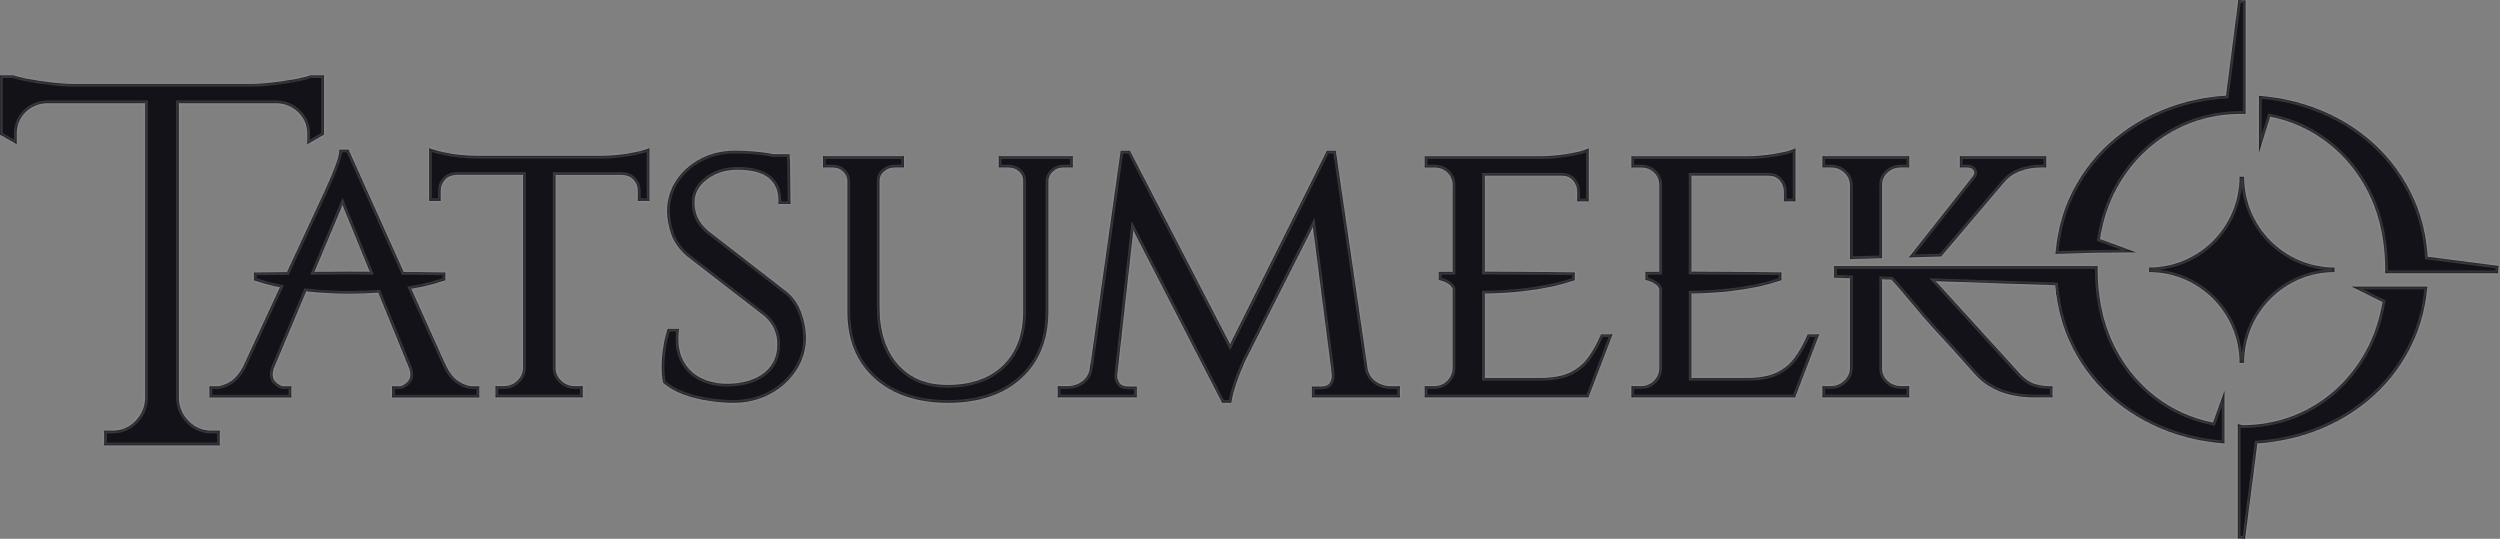 <svg width="928" height="200" viewBox="0 0 928 200" fill="none" xmlns="http://www.w3.org/2000/svg">
<rect x="0" y="0" width="928" height="200" fill="#808080" stroke="none"/>
<mask id="path-1-inside-1_3660_10019" fill="white">
<path d="M292.045 108.347L262.967 85.8C261.625 84.634 260.572 83.468 259.825 82.32C259.096 81.198 258.573 80.041 258.276 78.884C257.97 77.709 257.817 76.534 257.817 75.358C257.727 71.932 259.186 69.093 262.264 66.698C265.415 64.248 269.277 63 273.752 63C279.063 63 282.988 64.04 285.419 66.083C287.814 68.099 288.975 70.811 288.975 74.373V75.729H293.422L293.26 60.035L293.044 57.251H287.121C286.544 57.124 285.932 57.015 285.284 56.907C283.772 56.663 281.971 56.437 279.937 56.247C277.884 56.048 275.462 55.949 272.752 55.949C268.134 55.949 263.885 56.952 260.104 58.923C256.314 60.903 253.262 63.606 251.029 66.969C248.779 70.359 247.635 74.219 247.635 78.423C247.635 81.072 248.148 83.902 249.148 86.822C250.183 89.832 252.155 92.608 255.071 95.121L283.844 117.369C285.491 118.861 286.706 120.47 287.427 122.151C288.165 123.851 288.543 125.786 288.543 127.901C288.543 132.241 287.031 135.613 283.916 138.216C280.756 140.847 276.308 142.275 270.7 142.456C266.712 142.547 263.201 141.841 260.239 140.359C257.34 138.903 255.116 136.734 253.622 133.922C252.119 131.092 251.542 127.594 251.902 123.544L252.038 122.07H247.842L247.545 123.019C246.951 124.918 246.474 127.079 246.132 129.447C245.79 131.807 245.61 134.085 245.61 136.227C245.61 138.388 245.763 140.214 246.069 141.643L246.168 142.095L246.519 142.393C248.454 144.029 250.921 145.403 253.847 146.461C256.701 147.501 259.816 148.269 263.111 148.766C266.379 149.255 269.476 149.508 272.311 149.508C277.218 149.508 281.764 148.405 285.833 146.235C289.911 144.065 293.206 141.064 295.628 137.312C298.068 133.533 299.256 129.33 299.157 124.809C299.058 121.88 298.446 118.888 297.348 115.923C296.204 112.876 294.422 110.327 292.045 108.347Z"/>
<path d="M394.709 62.15H398.22V57.992H370.744V62.15H374.255C375.849 62.15 377.154 62.629 378.252 63.615C379.306 64.564 379.819 65.676 379.819 67.014V115.615C379.819 124.068 377.316 130.794 372.374 135.621C367.422 140.449 360.499 142.899 351.785 142.899C343.853 142.899 337.804 140.404 333.275 135.26C328.765 130.143 326.487 123.001 326.487 114.024V67.014C326.487 65.676 327.018 64.573 328.108 63.633C329.26 62.638 330.548 62.15 332.051 62.15H335.562V57.992H305.493V62.15H309.004C310.589 62.15 311.867 62.62 312.911 63.597C313.947 64.564 314.496 65.703 314.568 67.014V115.76C314.568 126.147 317.989 134.464 324.741 140.494C331.448 146.479 340.594 149.517 351.929 149.517C363.362 149.517 372.518 146.452 379.125 140.413C385.769 134.338 389.145 125.993 389.145 115.615V67.086C389.217 65.712 389.785 64.573 390.856 63.615C391.954 62.629 393.215 62.15 394.709 62.15Z"/>
<path d="M510.46 141.439C508.957 140.309 508.03 138.791 507.643 136.865L495.831 55.971H492.536L456.607 127.752L419.813 56.704L419.435 55.971H416.005L404.842 135.093H404.734L404.599 136.295C404.347 138.537 403.465 140.219 401.88 141.448C400.233 142.723 398.36 143.338 396.146 143.338H392.635V147.497H421.983V143.483H418.679C417.041 143.41 415.987 142.94 415.456 142.045C414.997 141.259 414.727 140.463 414.655 139.613L420.678 85.488L453.663 149.522H457.039L457.246 148.419C457.615 146.466 458.182 144.359 458.93 142.163C459.686 139.939 460.784 137.172 462.171 134.026L487.351 84.205L494.184 137.272H494.121L494.337 138.818C494.49 139.885 494.274 140.942 493.689 142.036C493.509 142.371 492.968 143.383 490.484 143.492H486.973V147.506H519.634V143.347H516.123C514.007 143.338 512.153 142.714 510.46 141.439Z"/>
<path d="M120.248 49.958V27.953H115.35C114.198 28.342 112.577 28.803 110.552 29.192C107.815 29.716 104.799 30.186 101.603 30.575C98.416 30.964 95.346 31.163 92.484 31.163H27.764C25.036 31.163 22.002 30.964 18.743 30.575C15.475 30.177 12.469 29.716 9.795 29.192C7.769 28.794 6.113 28.351 4.879 27.953H0V49.958L6.194 53.52V49.651C6.194 46.514 7.265 43.846 9.39 41.713C11.514 39.58 14.179 38.431 17.267 38.305H53.88V147.874C53.754 151.174 52.512 154.031 50.189 156.363C47.876 158.687 45.049 159.871 41.79 159.871H38.675V165.295H81.581L81.59 159.871H78.475C75.217 159.871 72.39 158.687 70.076 156.363C67.754 154.031 66.511 151.192 66.385 147.965V38.305H102.909C105.933 38.431 108.58 39.58 110.777 41.713C112.964 43.846 114.072 46.514 114.072 49.651V53.52L120.248 49.958Z"/>
<path d="M901.145 95.306C900.64 87.549 898.903 80.308 895.95 73.762C892.403 65.888 887.398 58.981 881.06 53.241C874.722 47.491 867.259 43.016 858.886 39.942C852.981 37.773 846.625 36.344 839.999 35.702L838.523 35.558V56.595L842.673 43.296C848.533 44.444 854.034 46.551 859.048 49.57C867.106 54.425 873.579 61.232 878.287 69.812C882.995 78.391 885.381 88.561 885.381 100.052V101.408H927.252L927.423 98.705L901.145 95.306Z"/>
<path d="M792.842 93.668L779.5 88.74C780.571 81.779 782.669 75.424 785.739 69.828C790.447 61.258 796.92 54.45 804.977 49.587C813.043 44.732 822.1 42.264 831.913 42.264L832.21 42.273L833.569 42.228V0.172L830.877 0L826.304 35.511C818.796 36.008 811.648 37.5 805.031 39.95C796.722 43.023 789.295 47.498 782.957 53.248C776.619 58.998 771.605 65.904 768.067 73.77C765.582 79.275 763.88 85.82 763.142 92.691L762.971 94.237L777.69 93.812L792.842 93.668Z"/>
<path d="M732.639 63.298C732.936 63.796 733.125 64.456 732.234 65.595L708.575 95.546L720.567 95.193L743.677 67.945H743.712L744.127 67.457C745.603 65.712 747.521 64.383 749.843 63.506C752.229 62.602 754.849 62.15 757.649 62.15H759.575V57.992H727.49V62.15H730.136C731.757 62.15 732.342 62.801 732.639 63.298Z"/>
<path d="M684.559 64.031C685.927 65.287 686.629 66.797 686.71 68.596V96.178L698.63 95.826V68.605C698.63 66.77 699.287 65.278 700.637 64.04C702.023 62.765 703.662 62.15 705.634 62.15H708.712V57.992H676.483V62.15H679.562C681.534 62.15 683.172 62.765 684.559 64.031Z"/>
<path d="M884.403 112.118C883.296 118.7 881.243 124.775 878.291 130.199C873.582 138.842 867.109 145.676 859.052 150.54C851.148 155.304 842.199 157.763 832.449 157.854L830.667 157.42V199.828L833.359 200L837.914 164.589C845.296 164.064 852.345 162.591 858.89 160.177C867.262 157.103 874.726 152.628 881.063 146.879C887.401 141.129 892.416 134.222 895.954 126.357C898.492 120.707 900.149 114.496 900.869 107.896L901.031 106.396H872.961L884.403 112.118Z"/>
<path d="M170.095 141.484C168.204 140.237 166.566 138.058 165.224 135.02L164.828 134.216L152.639 107.176C157.104 106.426 160.876 105.503 164.387 104.31L165.305 104.003V101.155L155.421 101.001L149.839 100.974L129.385 55.555H125.991L125.865 56.776C125.775 57.635 125.46 58.846 124.92 60.392C124.353 62.001 123.705 63.664 123.002 65.328C122.291 66.982 121.4 69.007 120.338 71.322L106.546 101.001L94.257 101.164V104.021L95.175 104.328C97.867 105.232 100.739 105.992 103.926 106.624L90.17 136.241C88.882 138.655 87.397 140.417 85.768 141.502C83.877 142.75 82.032 143.383 80.285 143.383H77.773V147.55H108.13V143.383H105.618C104.286 143.383 103.107 142.75 102.017 141.466C101.117 140.408 100.973 138.908 101.549 136.892L113.649 108.125C118.879 108.704 124.299 109.002 129.772 109.002C133.265 109.002 136.821 108.876 140.422 108.622L151.964 136.865C152.558 138.899 152.405 140.399 151.505 141.466C150.415 142.759 149.281 143.383 148.048 143.383H145.536V147.55H177.918V143.383H175.406C173.777 143.365 171.985 142.732 170.095 141.484ZM129.799 100.848L116.692 100.92L127.144 76.077L137.28 100.884L129.799 100.848Z"/>
<path d="M670.659 124.912C669.362 127.886 667.814 130.589 666.058 132.958C664.375 135.227 662.142 137.035 659.433 138.328C656.696 139.63 652.996 140.29 648.413 140.29H627.869V108.947C633.01 108.883 638.096 108.558 642.994 107.97C648.143 107.31 654.238 106.352 660.342 104.282L661.26 103.974V101.127L651.375 100.973L627.869 100.846V65.191H656.336C658.163 65.191 659.55 65.751 660.594 66.909C661.665 68.111 662.187 69.512 662.187 71.212V74.738H666.473V55.057L664.636 55.771C663.484 56.223 661.242 56.702 658.001 57.217C654.724 57.733 651.6 57.995 648.702 57.995H605.579V62.153H608.946C611.008 62.153 612.637 62.741 613.924 63.953C615.203 65.155 615.869 66.656 615.95 68.464V100.901L610.792 100.928V103.875L611.782 104.146C612.808 104.435 615.752 105.647 615.95 107.437V136.818C615.869 138.608 615.194 140.109 613.897 141.42C612.61 142.712 610.99 143.336 608.946 143.336H605.579V147.495H666.338L675.304 124.098H671.019L670.659 124.912Z"/>
<path d="M804.977 150.539C796.911 145.675 790.438 138.831 785.738 130.198C781.048 121.582 778.653 111.475 778.644 100.138V98.782H680.813V103.067L686.71 103.266V136.815C686.629 138.587 685.918 140.088 684.54 141.381C683.154 142.692 681.525 143.324 679.562 143.324H676.483V147.483H708.712V143.324H705.777C703.716 143.324 702.042 142.692 700.655 141.381C699.296 140.097 698.63 138.623 698.63 136.87V103.664L702.086 103.782C702.51 104.225 702.933 104.686 703.392 105.183C704.436 106.34 706.732 109.07 709.171 111.963C712.385 115.769 715.698 119.711 717.256 121.383C719.966 124.294 722.549 127.115 724.953 129.764C727.384 132.449 730.094 135.486 733.019 138.804C734.838 140.838 736.818 142.466 738.907 143.632C740.969 144.798 743.057 145.666 745.128 146.217C747.162 146.769 749.08 147.121 750.835 147.275C752.537 147.42 754.004 147.501 755.202 147.501H761.882V143.388L760.576 143.352C757.722 143.261 755.454 142.782 753.815 141.914C752.15 141.037 750.538 139.69 748.999 137.864L718.516 104.369L762.917 105.87C762.98 106.458 763.07 107.19 763.16 107.904L763.196 109.45H763.358C763.376 109.558 763.385 109.667 763.403 109.766L763.475 110.164C764.303 115.941 765.861 121.401 768.102 126.374C771.64 134.239 776.655 141.146 782.993 146.895C789.33 152.645 796.758 157.12 805.058 160.194C811.054 162.418 817.509 163.855 824.252 164.47L825.728 164.605V145.096L821.479 156.867C815.591 155.719 810.045 153.594 804.977 150.539Z"/>
<path d="M235.408 56.576C233.625 56.956 231.662 57.263 229.556 57.498C227.458 57.733 225.451 57.851 223.587 57.851H176.774C174.91 57.851 172.876 57.733 170.724 57.498C168.581 57.263 166.619 56.956 164.881 56.576C163.171 56.206 161.883 55.88 161.064 55.6L159.291 55.003V74.585H163.576V70.914C163.576 69.233 164.098 67.85 165.16 66.701C166.214 65.562 167.627 64.975 169.428 64.893H194.149V136.81C194.068 138.582 193.356 140.082 191.979 141.384C190.593 142.695 188.963 143.328 187.001 143.328H183.922V147.486H216.295V143.328H213.36C211.398 143.328 209.768 142.695 208.382 141.384C207.004 140.082 206.293 138.591 206.212 136.873V64.902H230.87C232.725 64.984 234.147 65.58 235.201 66.71C236.263 67.859 236.785 69.233 236.785 70.923V74.594H241.07V55.012L239.297 55.609C238.477 55.88 237.172 56.206 235.408 56.576Z"/>
<path d="M593.935 124.912C592.639 127.886 591.091 130.589 589.335 132.958C587.652 135.227 585.419 137.035 582.709 138.328C579.972 139.63 576.272 140.29 571.69 140.29H551.146V108.947C556.287 108.883 561.373 108.558 566.271 107.97C571.42 107.31 577.515 106.352 583.619 104.282L584.537 103.974V101.127L574.652 100.973L551.146 100.846V65.191H579.612C581.44 65.191 582.826 65.751 583.871 66.909C584.942 68.111 585.464 69.512 585.464 71.212V74.738H589.749V55.057L587.913 55.771C586.76 56.223 584.519 56.702 581.278 57.217C578.001 57.733 574.877 57.995 571.978 57.995H528.856V62.154H532.223C534.284 62.154 535.914 62.741 537.201 63.953C538.479 65.155 539.146 66.656 539.227 68.464V100.901L534.068 100.928V103.875L535.059 104.146C536.085 104.435 539.029 105.647 539.227 107.437V136.818C539.146 138.608 538.471 140.109 537.174 141.42C535.887 142.712 534.266 143.336 532.223 143.336H528.856V147.495H589.614L598.581 124.098H594.296L593.935 124.912Z"/>
<path d="M866.57 100.98V99.317C848.024 99.317 832.99 84.219 832.99 65.596H831.334C831.334 84.219 816.299 99.317 797.754 99.317V100.98C816.299 100.98 831.334 116.078 831.334 134.701H832.99C832.999 116.069 848.024 100.98 866.57 100.98Z"/>
</mask>
<path d="M292.045 108.347L262.967 85.8C261.625 84.634 260.572 83.468 259.825 82.32C259.096 81.198 258.573 80.041 258.276 78.884C257.97 77.709 257.817 76.534 257.817 75.358C257.727 71.932 259.186 69.093 262.264 66.698C265.415 64.248 269.277 63 273.752 63C279.063 63 282.988 64.04 285.419 66.083C287.814 68.099 288.975 70.811 288.975 74.373V75.729H293.422L293.26 60.035L293.044 57.251H287.121C286.544 57.124 285.932 57.015 285.284 56.907C283.772 56.663 281.971 56.437 279.937 56.247C277.884 56.048 275.462 55.949 272.752 55.949C268.134 55.949 263.885 56.952 260.104 58.923C256.314 60.903 253.262 63.606 251.029 66.969C248.779 70.359 247.635 74.219 247.635 78.423C247.635 81.072 248.148 83.902 249.148 86.822C250.183 89.832 252.155 92.608 255.071 95.121L283.844 117.369C285.491 118.861 286.706 120.47 287.427 122.151C288.165 123.851 288.543 125.786 288.543 127.901C288.543 132.241 287.031 135.613 283.916 138.216C280.756 140.847 276.308 142.275 270.7 142.456C266.712 142.547 263.201 141.841 260.239 140.359C257.34 138.903 255.116 136.734 253.622 133.922C252.119 131.092 251.542 127.594 251.902 123.544L252.038 122.07H247.842L247.545 123.019C246.951 124.918 246.474 127.079 246.132 129.447C245.79 131.807 245.61 134.085 245.61 136.227C245.61 138.388 245.763 140.214 246.069 141.643L246.168 142.095L246.519 142.393C248.454 144.029 250.921 145.403 253.847 146.461C256.701 147.501 259.816 148.269 263.111 148.766C266.379 149.255 269.476 149.508 272.311 149.508C277.218 149.508 281.764 148.405 285.833 146.235C289.911 144.065 293.206 141.064 295.628 137.312C298.068 133.533 299.256 129.33 299.157 124.809C299.058 121.88 298.446 118.888 297.348 115.923C296.204 112.876 294.422 110.327 292.045 108.347Z" fill="#121218"/>
<path d="M394.709 62.15H398.22V57.992H370.744V62.15H374.255C375.849 62.15 377.154 62.629 378.252 63.615C379.306 64.564 379.819 65.676 379.819 67.014V115.615C379.819 124.068 377.316 130.794 372.374 135.621C367.422 140.449 360.499 142.899 351.785 142.899C343.853 142.899 337.804 140.404 333.275 135.26C328.765 130.143 326.487 123.001 326.487 114.024V67.014C326.487 65.676 327.018 64.573 328.108 63.633C329.26 62.638 330.548 62.15 332.051 62.15H335.562V57.992H305.493V62.15H309.004C310.589 62.15 311.867 62.62 312.911 63.597C313.947 64.564 314.496 65.703 314.568 67.014V115.76C314.568 126.147 317.989 134.464 324.741 140.494C331.448 146.479 340.594 149.517 351.929 149.517C363.362 149.517 372.518 146.452 379.125 140.413C385.769 134.338 389.145 125.993 389.145 115.615V67.086C389.217 65.712 389.785 64.573 390.856 63.615C391.954 62.629 393.215 62.15 394.709 62.15Z" fill="#121218"/>
<path d="M510.46 141.439C508.957 140.309 508.03 138.791 507.643 136.865L495.831 55.971H492.536L456.607 127.752L419.813 56.704L419.435 55.971H416.005L404.842 135.093H404.734L404.599 136.295C404.347 138.537 403.465 140.219 401.88 141.448C400.233 142.723 398.36 143.338 396.146 143.338H392.635V147.497H421.983V143.483H418.679C417.041 143.41 415.987 142.94 415.456 142.045C414.997 141.259 414.727 140.463 414.655 139.613L420.678 85.488L453.663 149.522H457.039L457.246 148.419C457.615 146.466 458.182 144.359 458.93 142.163C459.686 139.939 460.784 137.172 462.171 134.026L487.351 84.205L494.184 137.272H494.121L494.337 138.818C494.49 139.885 494.274 140.942 493.689 142.036C493.509 142.371 492.968 143.383 490.484 143.492H486.973V147.506H519.634V143.347H516.123C514.007 143.338 512.153 142.714 510.46 141.439Z" fill="#121218"/>
<path d="M120.248 49.958V27.953H115.35C114.198 28.342 112.577 28.803 110.552 29.192C107.815 29.716 104.799 30.186 101.603 30.575C98.416 30.964 95.346 31.163 92.484 31.163H27.764C25.036 31.163 22.002 30.964 18.743 30.575C15.475 30.177 12.469 29.716 9.795 29.192C7.769 28.794 6.113 28.351 4.879 27.953H0V49.958L6.194 53.52V49.651C6.194 46.514 7.265 43.846 9.39 41.713C11.514 39.58 14.179 38.431 17.267 38.305H53.88V147.874C53.754 151.174 52.512 154.031 50.189 156.363C47.876 158.687 45.049 159.871 41.79 159.871H38.675V165.295H81.581L81.59 159.871H78.475C75.217 159.871 72.39 158.687 70.076 156.363C67.754 154.031 66.511 151.192 66.385 147.965V38.305H102.909C105.933 38.431 108.58 39.58 110.777 41.713C112.964 43.846 114.072 46.514 114.072 49.651V53.52L120.248 49.958Z" fill="#121218"/>
<path d="M901.145 95.306C900.64 87.549 898.903 80.308 895.95 73.762C892.403 65.888 887.398 58.981 881.06 53.241C874.722 47.491 867.259 43.016 858.886 39.942C852.981 37.773 846.625 36.344 839.999 35.702L838.523 35.558V56.595L842.673 43.296C848.533 44.444 854.034 46.551 859.048 49.57C867.106 54.425 873.579 61.232 878.287 69.812C882.995 78.391 885.381 88.561 885.381 100.052V101.408H927.252L927.423 98.705L901.145 95.306Z" fill="#121218"/>
<path d="M792.842 93.668L779.5 88.74C780.571 81.779 782.669 75.424 785.739 69.828C790.447 61.258 796.92 54.45 804.977 49.587C813.043 44.732 822.1 42.264 831.913 42.264L832.21 42.273L833.569 42.228V0.172L830.877 0L826.304 35.511C818.796 36.008 811.648 37.5 805.031 39.95C796.722 43.023 789.295 47.498 782.957 53.248C776.619 58.998 771.605 65.904 768.067 73.77C765.582 79.275 763.88 85.82 763.142 92.691L762.971 94.237L777.69 93.812L792.842 93.668Z" fill="#121218"/>
<path d="M732.639 63.298C732.936 63.796 733.125 64.456 732.234 65.595L708.575 95.546L720.567 95.193L743.677 67.945H743.712L744.127 67.457C745.603 65.712 747.521 64.383 749.843 63.506C752.229 62.602 754.849 62.15 757.649 62.15H759.575V57.992H727.49V62.15H730.136C731.757 62.15 732.342 62.801 732.639 63.298Z" fill="#121218"/>
<path d="M684.559 64.031C685.927 65.287 686.629 66.797 686.71 68.596V96.178L698.63 95.826V68.605C698.63 66.77 699.287 65.278 700.637 64.04C702.023 62.765 703.662 62.15 705.634 62.15H708.712V57.992H676.483V62.15H679.562C681.534 62.15 683.172 62.765 684.559 64.031Z" fill="#121218"/>
<path d="M884.403 112.118C883.296 118.7 881.243 124.775 878.291 130.199C873.582 138.842 867.109 145.676 859.052 150.54C851.148 155.304 842.199 157.763 832.449 157.854L830.667 157.42V199.828L833.359 200L837.914 164.589C845.296 164.064 852.345 162.591 858.89 160.177C867.262 157.103 874.726 152.628 881.063 146.879C887.401 141.129 892.416 134.222 895.954 126.357C898.492 120.707 900.149 114.496 900.869 107.896L901.031 106.396H872.961L884.403 112.118Z" fill="#121218"/>
<path d="M170.095 141.484C168.204 140.237 166.566 138.058 165.224 135.02L164.828 134.216L152.639 107.176C157.104 106.426 160.876 105.503 164.387 104.31L165.305 104.003V101.155L155.421 101.001L149.839 100.974L129.385 55.555H125.991L125.865 56.776C125.775 57.635 125.46 58.846 124.92 60.392C124.353 62.001 123.705 63.664 123.002 65.328C122.291 66.982 121.4 69.007 120.338 71.322L106.546 101.001L94.257 101.164V104.021L95.175 104.328C97.867 105.232 100.739 105.992 103.926 106.624L90.17 136.241C88.882 138.655 87.397 140.417 85.768 141.502C83.877 142.75 82.032 143.383 80.285 143.383H77.773V147.55H108.13V143.383H105.618C104.286 143.383 103.107 142.75 102.017 141.466C101.117 140.408 100.973 138.908 101.549 136.892L113.649 108.125C118.879 108.704 124.299 109.002 129.772 109.002C133.265 109.002 136.821 108.876 140.422 108.622L151.964 136.865C152.558 138.899 152.405 140.399 151.505 141.466C150.415 142.759 149.281 143.383 148.048 143.383H145.536V147.55H177.918V143.383H175.406C173.777 143.365 171.985 142.732 170.095 141.484ZM129.799 100.848L116.692 100.92L127.144 76.077L137.28 100.884L129.799 100.848Z" fill="#121218"/>
<path d="M670.659 124.912C669.362 127.886 667.814 130.589 666.058 132.958C664.375 135.227 662.142 137.035 659.433 138.328C656.696 139.63 652.996 140.29 648.413 140.29H627.869V108.947C633.01 108.883 638.096 108.558 642.994 107.97C648.143 107.31 654.238 106.352 660.342 104.282L661.26 103.974V101.127L651.375 100.973L627.869 100.846V65.191H656.336C658.163 65.191 659.55 65.751 660.594 66.909C661.665 68.111 662.187 69.512 662.187 71.212V74.738H666.473V55.057L664.636 55.771C663.484 56.223 661.242 56.702 658.001 57.217C654.724 57.733 651.6 57.995 648.702 57.995H605.579V62.153H608.946C611.008 62.153 612.637 62.741 613.924 63.953C615.203 65.155 615.869 66.656 615.95 68.464V100.901L610.792 100.928V103.875L611.782 104.146C612.808 104.435 615.752 105.647 615.95 107.437V136.818C615.869 138.608 615.194 140.109 613.897 141.42C612.61 142.712 610.99 143.336 608.946 143.336H605.579V147.495H666.338L675.304 124.098H671.019L670.659 124.912Z" fill="#121218"/>
<path d="M804.977 150.539C796.911 145.675 790.438 138.831 785.738 130.198C781.048 121.582 778.653 111.475 778.644 100.138V98.782H680.813V103.067L686.71 103.266V136.815C686.629 138.587 685.918 140.088 684.54 141.381C683.154 142.692 681.525 143.324 679.562 143.324H676.483V147.483H708.712V143.324H705.777C703.716 143.324 702.042 142.692 700.655 141.381C699.296 140.097 698.63 138.623 698.63 136.87V103.664L702.086 103.782C702.51 104.225 702.933 104.686 703.392 105.183C704.436 106.34 706.732 109.07 709.171 111.963C712.385 115.769 715.698 119.711 717.256 121.383C719.966 124.294 722.549 127.115 724.953 129.764C727.384 132.449 730.094 135.486 733.019 138.804C734.838 140.838 736.818 142.466 738.907 143.632C740.969 144.798 743.057 145.666 745.128 146.217C747.162 146.769 749.08 147.121 750.835 147.275C752.537 147.42 754.004 147.501 755.202 147.501H761.882V143.388L760.576 143.352C757.722 143.261 755.454 142.782 753.815 141.914C752.15 141.037 750.538 139.69 748.999 137.864L718.516 104.369L762.917 105.87C762.98 106.458 763.07 107.19 763.16 107.904L763.196 109.45H763.358C763.376 109.558 763.385 109.667 763.403 109.766L763.475 110.164C764.303 115.941 765.861 121.401 768.102 126.374C771.64 134.239 776.655 141.146 782.993 146.895C789.33 152.645 796.758 157.12 805.058 160.194C811.054 162.418 817.509 163.855 824.252 164.47L825.728 164.605V145.096L821.479 156.867C815.591 155.719 810.045 153.594 804.977 150.539Z" fill="#121218"/>
<path d="M235.408 56.576C233.625 56.956 231.662 57.263 229.556 57.498C227.458 57.733 225.451 57.851 223.587 57.851H176.774C174.91 57.851 172.876 57.733 170.724 57.498C168.581 57.263 166.619 56.956 164.881 56.576C163.171 56.206 161.883 55.88 161.064 55.6L159.291 55.003V74.585H163.576V70.914C163.576 69.233 164.098 67.85 165.16 66.701C166.214 65.562 167.627 64.975 169.428 64.893H194.149V136.81C194.068 138.582 193.356 140.082 191.979 141.384C190.593 142.695 188.963 143.328 187.001 143.328H183.922V147.486H216.295V143.328H213.36C211.398 143.328 209.768 142.695 208.382 141.384C207.004 140.082 206.293 138.591 206.212 136.873V64.902H230.87C232.725 64.984 234.147 65.58 235.201 66.71C236.263 67.859 236.785 69.233 236.785 70.923V74.594H241.07V55.012L239.297 55.609C238.477 55.88 237.172 56.206 235.408 56.576Z" fill="#121218"/>
<path d="M593.935 124.912C592.639 127.886 591.091 130.589 589.335 132.958C587.652 135.227 585.419 137.035 582.709 138.328C579.972 139.63 576.272 140.29 571.69 140.29H551.146V108.947C556.287 108.883 561.373 108.558 566.271 107.97C571.42 107.31 577.515 106.352 583.619 104.282L584.537 103.974V101.127L574.652 100.973L551.146 100.846V65.191H579.612C581.44 65.191 582.826 65.751 583.871 66.909C584.942 68.111 585.464 69.512 585.464 71.212V74.738H589.749V55.057L587.913 55.771C586.76 56.223 584.519 56.702 581.278 57.217C578.001 57.733 574.877 57.995 571.978 57.995H528.856V62.154H532.223C534.284 62.154 535.914 62.741 537.201 63.953C538.479 65.155 539.146 66.656 539.227 68.464V100.901L534.068 100.928V103.875L535.059 104.146C536.085 104.435 539.029 105.647 539.227 107.437V136.818C539.146 138.608 538.471 140.109 537.174 141.42C535.887 142.712 534.266 143.336 532.223 143.336H528.856V147.495H589.614L598.581 124.098H594.296L593.935 124.912Z" fill="#121218"/>
<path d="M866.57 100.98V99.317C848.024 99.317 832.99 84.219 832.99 65.596H831.334C831.334 84.219 816.299 99.317 797.754 99.317V100.98C816.299 100.98 831.334 116.078 831.334 134.701H832.99C832.999 116.069 848.024 100.98 866.57 100.98Z" fill="#121218"/>
<path d="M292.045 108.347L262.967 85.8C261.625 84.634 260.572 83.468 259.825 82.32C259.096 81.198 258.573 80.041 258.276 78.884C257.97 77.709 257.817 76.534 257.817 75.358C257.727 71.932 259.186 69.093 262.264 66.698C265.415 64.248 269.277 63 273.752 63C279.063 63 282.988 64.04 285.419 66.083C287.814 68.099 288.975 70.811 288.975 74.373V75.729H293.422L293.26 60.035L293.044 57.251H287.121C286.544 57.124 285.932 57.015 285.284 56.907C283.772 56.663 281.971 56.437 279.937 56.247C277.884 56.048 275.462 55.949 272.752 55.949C268.134 55.949 263.885 56.952 260.104 58.923C256.314 60.903 253.262 63.606 251.029 66.969C248.779 70.359 247.635 74.219 247.635 78.423C247.635 81.072 248.148 83.902 249.148 86.822C250.183 89.832 252.155 92.608 255.071 95.121L283.844 117.369C285.491 118.861 286.706 120.47 287.427 122.151C288.165 123.851 288.543 125.786 288.543 127.901C288.543 132.241 287.031 135.613 283.916 138.216C280.756 140.847 276.308 142.275 270.7 142.456C266.712 142.547 263.201 141.841 260.239 140.359C257.34 138.903 255.116 136.734 253.622 133.922C252.119 131.092 251.542 127.594 251.902 123.544L252.038 122.07H247.842L247.545 123.019C246.951 124.918 246.474 127.079 246.132 129.447C245.79 131.807 245.61 134.085 245.61 136.227C245.61 138.388 245.763 140.214 246.069 141.643L246.168 142.095L246.519 142.393C248.454 144.029 250.921 145.403 253.847 146.461C256.701 147.501 259.816 148.269 263.111 148.766C266.379 149.255 269.476 149.508 272.311 149.508C277.218 149.508 281.764 148.405 285.833 146.235C289.911 144.065 293.206 141.064 295.628 137.312C298.068 133.533 299.256 129.33 299.157 124.809C299.058 121.88 298.446 118.888 297.348 115.923C296.204 112.876 294.422 110.327 292.045 108.347Z" stroke="white" stroke-opacity="0.16" stroke-width="2" mask="url(#path-1-inside-1_3660_10019)"/>
<path d="M394.709 62.15H398.22V57.992H370.744V62.15H374.255C375.849 62.15 377.154 62.629 378.252 63.615C379.306 64.564 379.819 65.676 379.819 67.014V115.615C379.819 124.068 377.316 130.794 372.374 135.621C367.422 140.449 360.499 142.899 351.785 142.899C343.853 142.899 337.804 140.404 333.275 135.26C328.765 130.143 326.487 123.001 326.487 114.024V67.014C326.487 65.676 327.018 64.573 328.108 63.633C329.26 62.638 330.548 62.15 332.051 62.15H335.562V57.992H305.493V62.15H309.004C310.589 62.15 311.867 62.62 312.911 63.597C313.947 64.564 314.496 65.703 314.568 67.014V115.76C314.568 126.147 317.989 134.464 324.741 140.494C331.448 146.479 340.594 149.517 351.929 149.517C363.362 149.517 372.518 146.452 379.125 140.413C385.769 134.338 389.145 125.993 389.145 115.615V67.086C389.217 65.712 389.785 64.573 390.856 63.615C391.954 62.629 393.215 62.15 394.709 62.15Z" stroke="white" stroke-opacity="0.16" stroke-width="2" mask="url(#path-1-inside-1_3660_10019)"/>
<path d="M510.46 141.439C508.957 140.309 508.03 138.791 507.643 136.865L495.831 55.971H492.536L456.607 127.752L419.813 56.704L419.435 55.971H416.005L404.842 135.093H404.734L404.599 136.295C404.347 138.537 403.465 140.219 401.88 141.448C400.233 142.723 398.36 143.338 396.146 143.338H392.635V147.497H421.983V143.483H418.679C417.041 143.41 415.987 142.94 415.456 142.045C414.997 141.259 414.727 140.463 414.655 139.613L420.678 85.488L453.663 149.522H457.039L457.246 148.419C457.615 146.466 458.182 144.359 458.93 142.163C459.686 139.939 460.784 137.172 462.171 134.026L487.351 84.205L494.184 137.272H494.121L494.337 138.818C494.49 139.885 494.274 140.942 493.689 142.036C493.509 142.371 492.968 143.383 490.484 143.492H486.973V147.506H519.634V143.347H516.123C514.007 143.338 512.153 142.714 510.46 141.439Z" stroke="white" stroke-opacity="0.16" stroke-width="2" mask="url(#path-1-inside-1_3660_10019)"/>
<path d="M120.248 49.958V27.953H115.35C114.198 28.342 112.577 28.803 110.552 29.192C107.815 29.716 104.799 30.186 101.603 30.575C98.416 30.964 95.346 31.163 92.484 31.163H27.764C25.036 31.163 22.002 30.964 18.743 30.575C15.475 30.177 12.469 29.716 9.795 29.192C7.769 28.794 6.113 28.351 4.879 27.953H0V49.958L6.194 53.52V49.651C6.194 46.514 7.265 43.846 9.39 41.713C11.514 39.58 14.179 38.431 17.267 38.305H53.88V147.874C53.754 151.174 52.512 154.031 50.189 156.363C47.876 158.687 45.049 159.871 41.79 159.871H38.675V165.295H81.581L81.59 159.871H78.475C75.217 159.871 72.39 158.687 70.076 156.363C67.754 154.031 66.511 151.192 66.385 147.965V38.305H102.909C105.933 38.431 108.58 39.58 110.777 41.713C112.964 43.846 114.072 46.514 114.072 49.651V53.52L120.248 49.958Z" stroke="white" stroke-opacity="0.16" stroke-width="2" mask="url(#path-1-inside-1_3660_10019)"/>
<path d="M901.145 95.306C900.64 87.549 898.903 80.308 895.95 73.762C892.403 65.888 887.398 58.981 881.06 53.241C874.722 47.491 867.259 43.016 858.886 39.942C852.981 37.773 846.625 36.344 839.999 35.702L838.523 35.558V56.595L842.673 43.296C848.533 44.444 854.034 46.551 859.048 49.57C867.106 54.425 873.579 61.232 878.287 69.812C882.995 78.391 885.381 88.561 885.381 100.052V101.408H927.252L927.423 98.705L901.145 95.306Z" stroke="white" stroke-opacity="0.16" stroke-width="2" mask="url(#path-1-inside-1_3660_10019)"/>
<path d="M792.842 93.668L779.5 88.74C780.571 81.779 782.669 75.424 785.739 69.828C790.447 61.258 796.92 54.45 804.977 49.587C813.043 44.732 822.1 42.264 831.913 42.264L832.21 42.273L833.569 42.228V0.172L830.877 0L826.304 35.511C818.796 36.008 811.648 37.5 805.031 39.95C796.722 43.023 789.295 47.498 782.957 53.248C776.619 58.998 771.605 65.904 768.067 73.77C765.582 79.275 763.88 85.82 763.142 92.691L762.971 94.237L777.69 93.812L792.842 93.668Z" stroke="white" stroke-opacity="0.16" stroke-width="2" mask="url(#path-1-inside-1_3660_10019)"/>
<path d="M732.639 63.298C732.936 63.796 733.125 64.456 732.234 65.595L708.575 95.546L720.567 95.193L743.677 67.945H743.712L744.127 67.457C745.603 65.712 747.521 64.383 749.843 63.506C752.229 62.602 754.849 62.15 757.649 62.15H759.575V57.992H727.49V62.15H730.136C731.757 62.15 732.342 62.801 732.639 63.298Z" stroke="white" stroke-opacity="0.16" stroke-width="2" mask="url(#path-1-inside-1_3660_10019)"/>
<path d="M684.559 64.031C685.927 65.287 686.629 66.797 686.71 68.596V96.178L698.63 95.826V68.605C698.63 66.77 699.287 65.278 700.637 64.04C702.023 62.765 703.662 62.15 705.634 62.15H708.712V57.992H676.483V62.15H679.562C681.534 62.15 683.172 62.765 684.559 64.031Z" stroke="white" stroke-opacity="0.16" stroke-width="2" mask="url(#path-1-inside-1_3660_10019)"/>
<path d="M884.403 112.118C883.296 118.7 881.243 124.775 878.291 130.199C873.582 138.842 867.109 145.676 859.052 150.54C851.148 155.304 842.199 157.763 832.449 157.854L830.667 157.42V199.828L833.359 200L837.914 164.589C845.296 164.064 852.345 162.591 858.89 160.177C867.262 157.103 874.726 152.628 881.063 146.879C887.401 141.129 892.416 134.222 895.954 126.357C898.492 120.707 900.149 114.496 900.869 107.896L901.031 106.396H872.961L884.403 112.118Z" stroke="white" stroke-opacity="0.16" stroke-width="2" mask="url(#path-1-inside-1_3660_10019)"/>
<path d="M170.095 141.484C168.204 140.237 166.566 138.058 165.224 135.02L164.828 134.216L152.639 107.176C157.104 106.426 160.876 105.503 164.387 104.31L165.305 104.003V101.155L155.421 101.001L149.839 100.974L129.385 55.555H125.991L125.865 56.776C125.775 57.635 125.46 58.846 124.92 60.392C124.353 62.001 123.705 63.664 123.002 65.328C122.291 66.982 121.4 69.007 120.338 71.322L106.546 101.001L94.257 101.164V104.021L95.175 104.328C97.867 105.232 100.739 105.992 103.926 106.624L90.17 136.241C88.882 138.655 87.397 140.417 85.768 141.502C83.877 142.75 82.032 143.383 80.285 143.383H77.773V147.55H108.13V143.383H105.618C104.286 143.383 103.107 142.75 102.017 141.466C101.117 140.408 100.973 138.908 101.549 136.892L113.649 108.125C118.879 108.704 124.299 109.002 129.772 109.002C133.265 109.002 136.821 108.876 140.422 108.622L151.964 136.865C152.558 138.899 152.405 140.399 151.505 141.466C150.415 142.759 149.281 143.383 148.048 143.383H145.536V147.55H177.918V143.383H175.406C173.777 143.365 171.985 142.732 170.095 141.484ZM129.799 100.848L116.692 100.92L127.144 76.077L137.28 100.884L129.799 100.848Z" stroke="white" stroke-opacity="0.16" stroke-width="2" mask="url(#path-1-inside-1_3660_10019)"/>
<path d="M670.659 124.912C669.362 127.886 667.814 130.589 666.058 132.958C664.375 135.227 662.142 137.035 659.433 138.328C656.696 139.63 652.996 140.29 648.413 140.29H627.869V108.947C633.01 108.883 638.096 108.558 642.994 107.97C648.143 107.31 654.238 106.352 660.342 104.282L661.26 103.974V101.127L651.375 100.973L627.869 100.846V65.191H656.336C658.163 65.191 659.55 65.751 660.594 66.909C661.665 68.111 662.187 69.512 662.187 71.212V74.738H666.473V55.057L664.636 55.771C663.484 56.223 661.242 56.702 658.001 57.217C654.724 57.733 651.6 57.995 648.702 57.995H605.579V62.153H608.946C611.008 62.153 612.637 62.741 613.924 63.953C615.203 65.155 615.869 66.656 615.95 68.464V100.901L610.792 100.928V103.875L611.782 104.146C612.808 104.435 615.752 105.647 615.95 107.437V136.818C615.869 138.608 615.194 140.109 613.897 141.42C612.61 142.712 610.99 143.336 608.946 143.336H605.579V147.495H666.338L675.304 124.098H671.019L670.659 124.912Z" stroke="white" stroke-opacity="0.16" stroke-width="2" mask="url(#path-1-inside-1_3660_10019)"/>
<path d="M804.977 150.539C796.911 145.675 790.438 138.831 785.738 130.198C781.048 121.582 778.653 111.475 778.644 100.138V98.782H680.813V103.067L686.71 103.266V136.815C686.629 138.587 685.918 140.088 684.54 141.381C683.154 142.692 681.525 143.324 679.562 143.324H676.483V147.483H708.712V143.324H705.777C703.716 143.324 702.042 142.692 700.655 141.381C699.296 140.097 698.63 138.623 698.63 136.87V103.664L702.086 103.782C702.51 104.225 702.933 104.686 703.392 105.183C704.436 106.34 706.732 109.07 709.171 111.963C712.385 115.769 715.698 119.711 717.256 121.383C719.966 124.294 722.549 127.115 724.953 129.764C727.384 132.449 730.094 135.486 733.019 138.804C734.838 140.838 736.818 142.466 738.907 143.632C740.969 144.798 743.057 145.666 745.128 146.217C747.162 146.769 749.08 147.121 750.835 147.275C752.537 147.42 754.004 147.501 755.202 147.501H761.882V143.388L760.576 143.352C757.722 143.261 755.454 142.782 753.815 141.914C752.15 141.037 750.538 139.69 748.999 137.864L718.516 104.369L762.917 105.87C762.98 106.458 763.07 107.19 763.16 107.904L763.196 109.45H763.358C763.376 109.558 763.385 109.667 763.403 109.766L763.475 110.164C764.303 115.941 765.861 121.401 768.102 126.374C771.64 134.239 776.655 141.146 782.993 146.895C789.33 152.645 796.758 157.12 805.058 160.194C811.054 162.418 817.509 163.855 824.252 164.47L825.728 164.605V145.096L821.479 156.867C815.591 155.719 810.045 153.594 804.977 150.539Z" stroke="white" stroke-opacity="0.16" stroke-width="2" mask="url(#path-1-inside-1_3660_10019)"/>
<path d="M235.408 56.576C233.625 56.956 231.662 57.263 229.556 57.498C227.458 57.733 225.451 57.851 223.587 57.851H176.774C174.91 57.851 172.876 57.733 170.724 57.498C168.581 57.263 166.619 56.956 164.881 56.576C163.171 56.206 161.883 55.88 161.064 55.6L159.291 55.003V74.585H163.576V70.914C163.576 69.233 164.098 67.85 165.16 66.701C166.214 65.562 167.627 64.975 169.428 64.893H194.149V136.81C194.068 138.582 193.356 140.082 191.979 141.384C190.593 142.695 188.963 143.328 187.001 143.328H183.922V147.486H216.295V143.328H213.36C211.398 143.328 209.768 142.695 208.382 141.384C207.004 140.082 206.293 138.591 206.212 136.873V64.902H230.87C232.725 64.984 234.147 65.58 235.201 66.71C236.263 67.859 236.785 69.233 236.785 70.923V74.594H241.07V55.012L239.297 55.609C238.477 55.88 237.172 56.206 235.408 56.576Z" stroke="white" stroke-opacity="0.16" stroke-width="2" mask="url(#path-1-inside-1_3660_10019)"/>
<path d="M593.935 124.912C592.639 127.886 591.091 130.589 589.335 132.958C587.652 135.227 585.419 137.035 582.709 138.328C579.972 139.63 576.272 140.29 571.69 140.29H551.146V108.947C556.287 108.883 561.373 108.558 566.271 107.97C571.42 107.31 577.515 106.352 583.619 104.282L584.537 103.974V101.127L574.652 100.973L551.146 100.846V65.191H579.612C581.44 65.191 582.826 65.751 583.871 66.909C584.942 68.111 585.464 69.512 585.464 71.212V74.738H589.749V55.057L587.913 55.771C586.76 56.223 584.519 56.702 581.278 57.217C578.001 57.733 574.877 57.995 571.978 57.995H528.856V62.154H532.223C534.284 62.154 535.914 62.741 537.201 63.953C538.479 65.155 539.146 66.656 539.227 68.464V100.901L534.068 100.928V103.875L535.059 104.146C536.085 104.435 539.029 105.647 539.227 107.437V136.818C539.146 138.608 538.471 140.109 537.174 141.42C535.887 142.712 534.266 143.336 532.223 143.336H528.856V147.495H589.614L598.581 124.098H594.296L593.935 124.912Z" stroke="white" stroke-opacity="0.16" stroke-width="2" mask="url(#path-1-inside-1_3660_10019)"/>
<path d="M866.57 100.98V99.317C848.024 99.317 832.99 84.219 832.99 65.596H831.334C831.334 84.219 816.299 99.317 797.754 99.317V100.98C816.299 100.98 831.334 116.078 831.334 134.701H832.99C832.999 116.069 848.024 100.98 866.57 100.98Z" stroke="white" stroke-opacity="0.16" stroke-width="2" mask="url(#path-1-inside-1_3660_10019)"/>
</svg>
